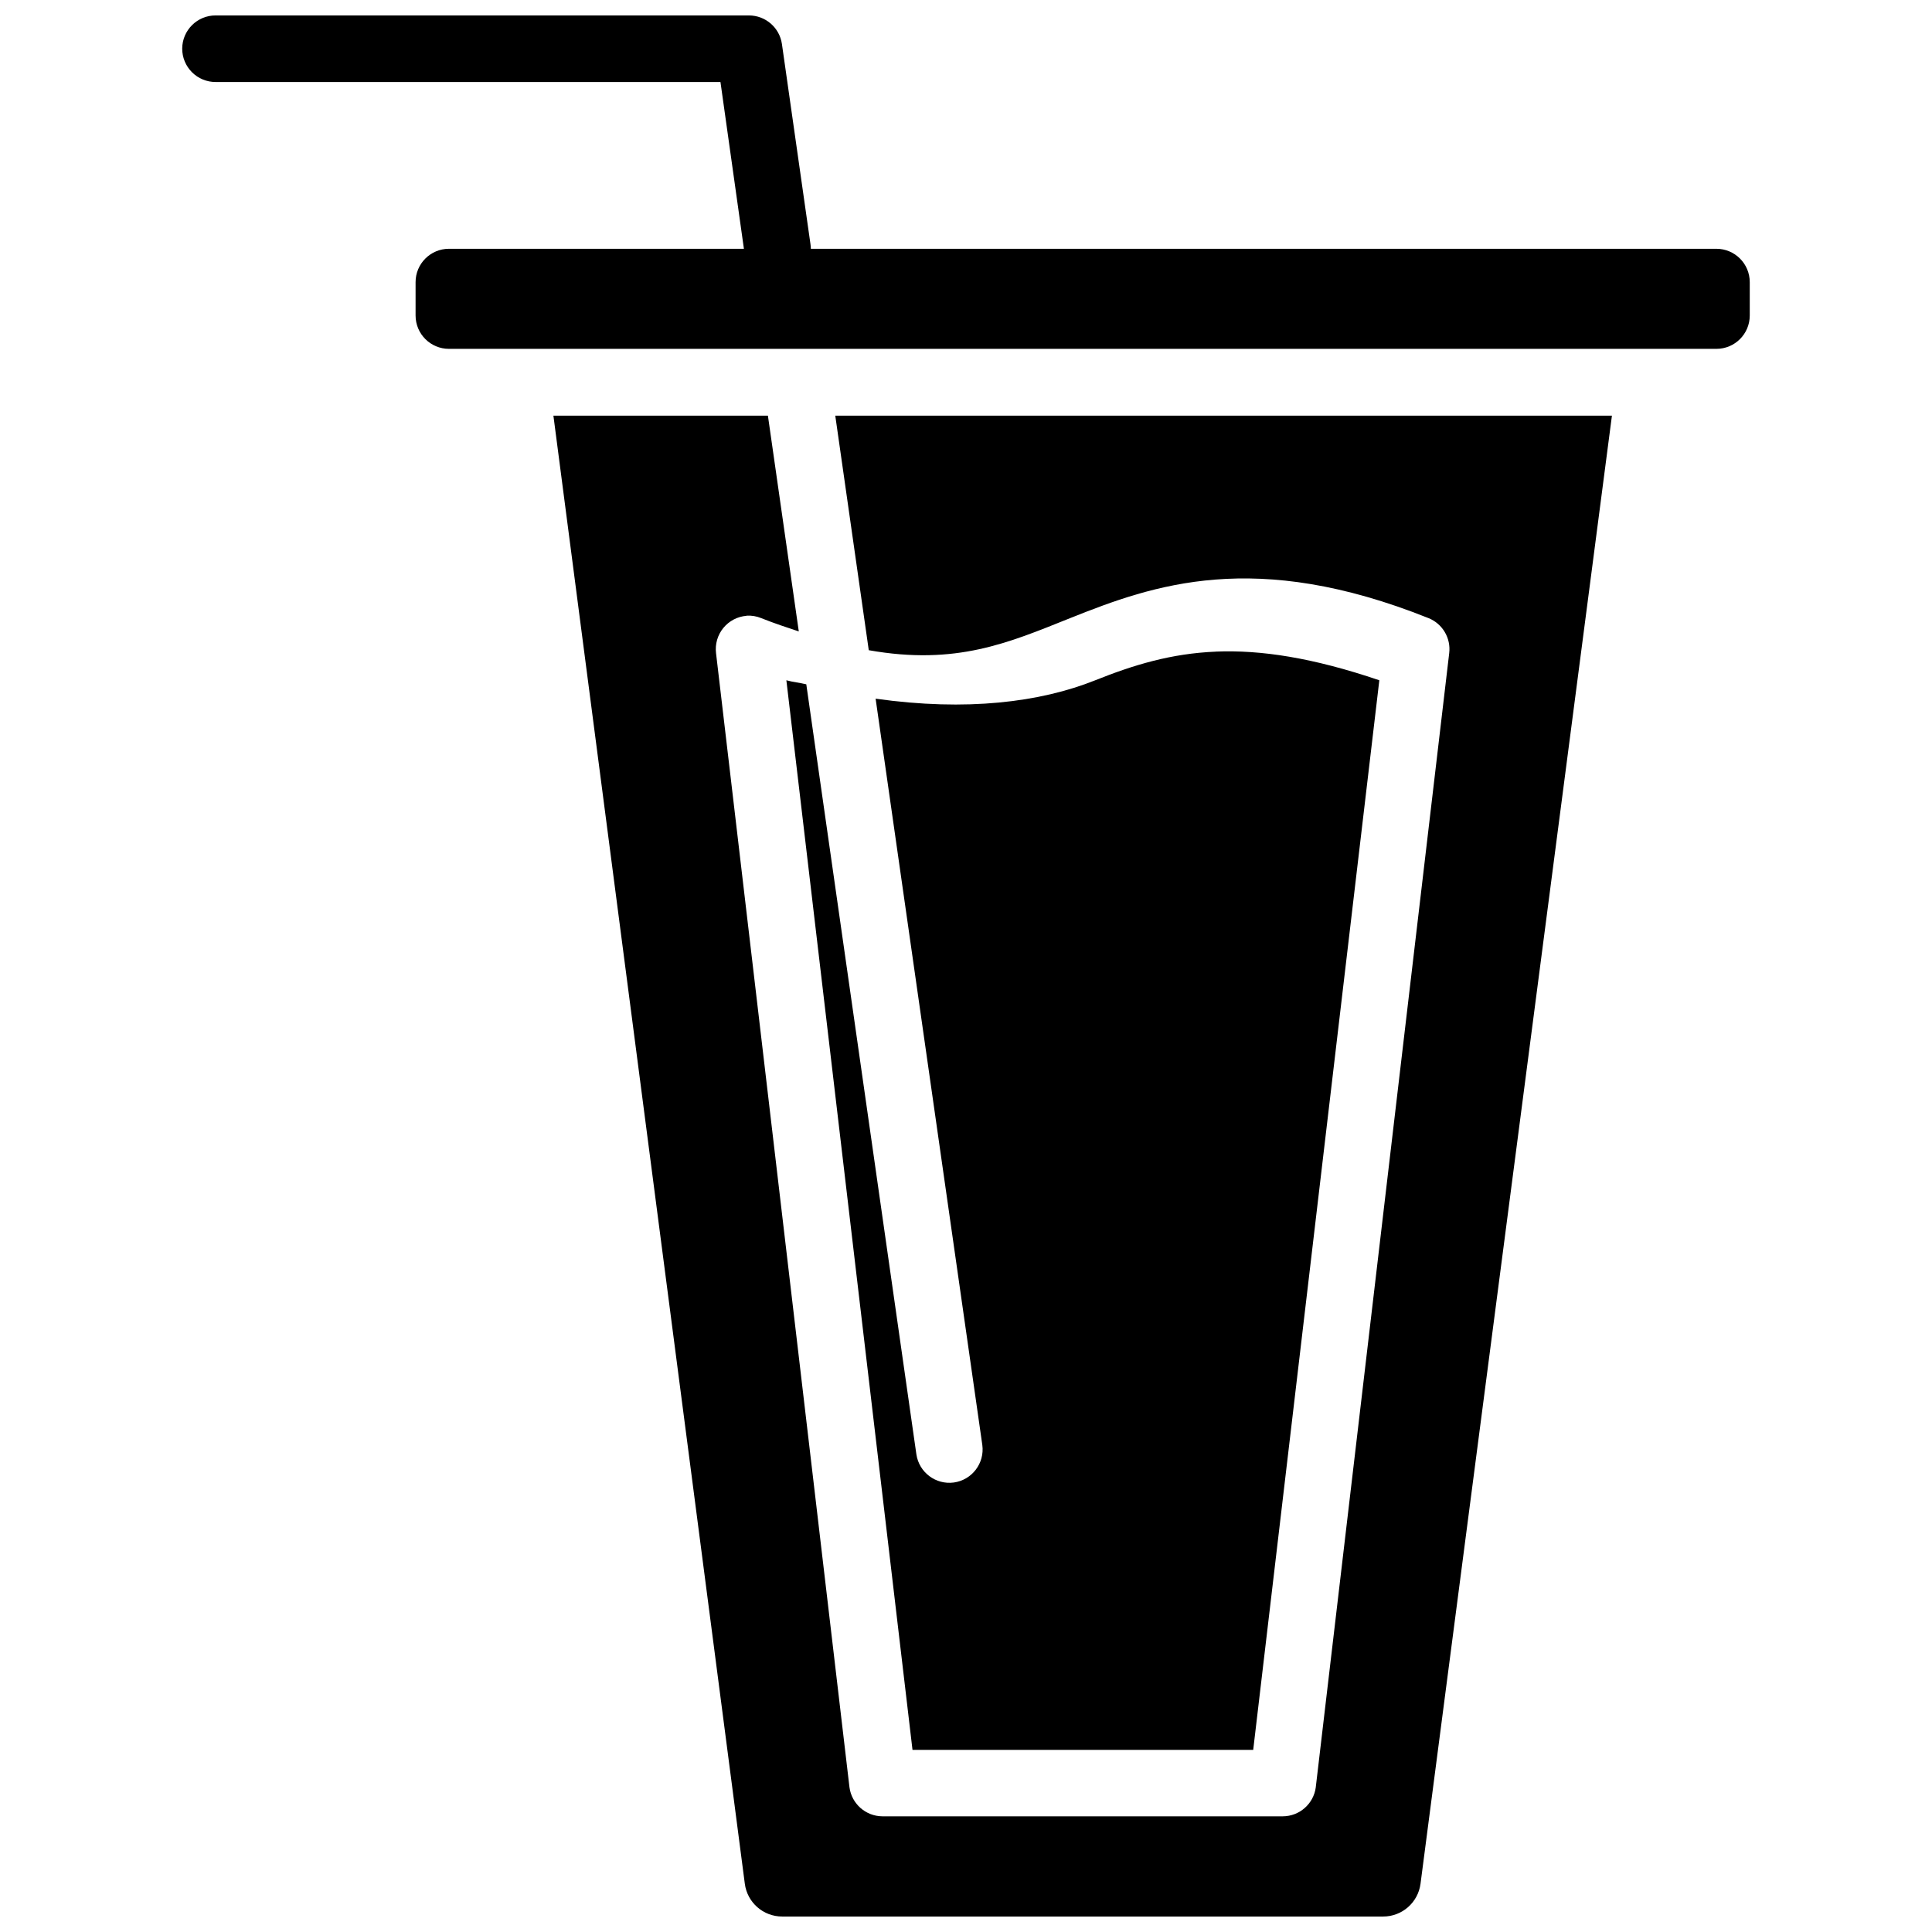 <?xml version="1.0" encoding="UTF-8"?>
<!-- Uploaded to: SVG Repo, www.svgrepo.com, Generator: SVG Repo Mixer Tools -->
<svg width="800px" height="800px" version="1.1" viewBox="144 144 512 512" xmlns="http://www.w3.org/2000/svg">
 <defs>
  <clipPath id="a">
   <path d="m192 148.09h416v503.81h-416z"/>
  </clipPath>
 </defs>
 <g clip-path="url(#a)">
  <path d="m201.16 148.09c-4.867-0.02-8.836 3.902-8.875 8.773-0.008 2.356 0.926 4.617 2.59 6.281 1.668 1.668 3.93 2.602 6.285 2.59h133.77l6.215 44.195h-78.172c-4.879 0-8.84 3.965-8.84 8.84v8.84c0.004 4.883 3.953 8.84 8.84 8.84h335.89c4.883 0 8.84-3.953 8.84-8.84v-8.84c0-4.879-3.965-8.84-8.84-8.84h-239.98v0.004c-0.004-0.43-0.039-0.855-0.105-1.281l-7.562-53c-0.633-4.34-4.352-7.555-8.734-7.562zm89.5 106.07 50.723 389.04c0.645 4.981 4.887 8.707 9.91 8.699h159.25c5.019 0.008 9.266-3.719 9.91-8.699l50.723-389.04h-205.82l8.875 62.152c23.184 4.098 37.004-1.957 53.348-8.492 22.098-8.84 48.938-18.438 95.023 0l-0.004-0.004c3.707 1.508 5.945 5.316 5.453 9.289l-35.359 300.54h0.004c-0.578 4.387-4.309 7.676-8.734 7.699h-106.11c-4.426-0.023-8.156-3.312-8.734-7.699l-35.359-300.54c-0.293-2.398 0.402-4.809 1.926-6.68 1.527-1.871 3.75-3.039 6.156-3.231v-0.035c1.332-0.078 2.668 0.145 3.902 0.656 3.559 1.422 6.723 2.438 9.945 3.523l-8.184-57.18zm175.54 62.531c-11.852 0.488-21.805 3.527-31.973 7.598-14.531 5.812-34.074 8.277-58.18 4.867l28.277 197.78c0.652 4.832-2.731 9.281-7.562 9.945-4.785 0.637-9.199-2.684-9.91-7.461l-29.176-204.07c-1.82-0.445-3.418-0.559-5.281-1.07l33.426 283.45h90.293l33.422-283.45c-17.727-6.023-31.48-8.086-43.332-7.598z"/>
 </g>
</svg>